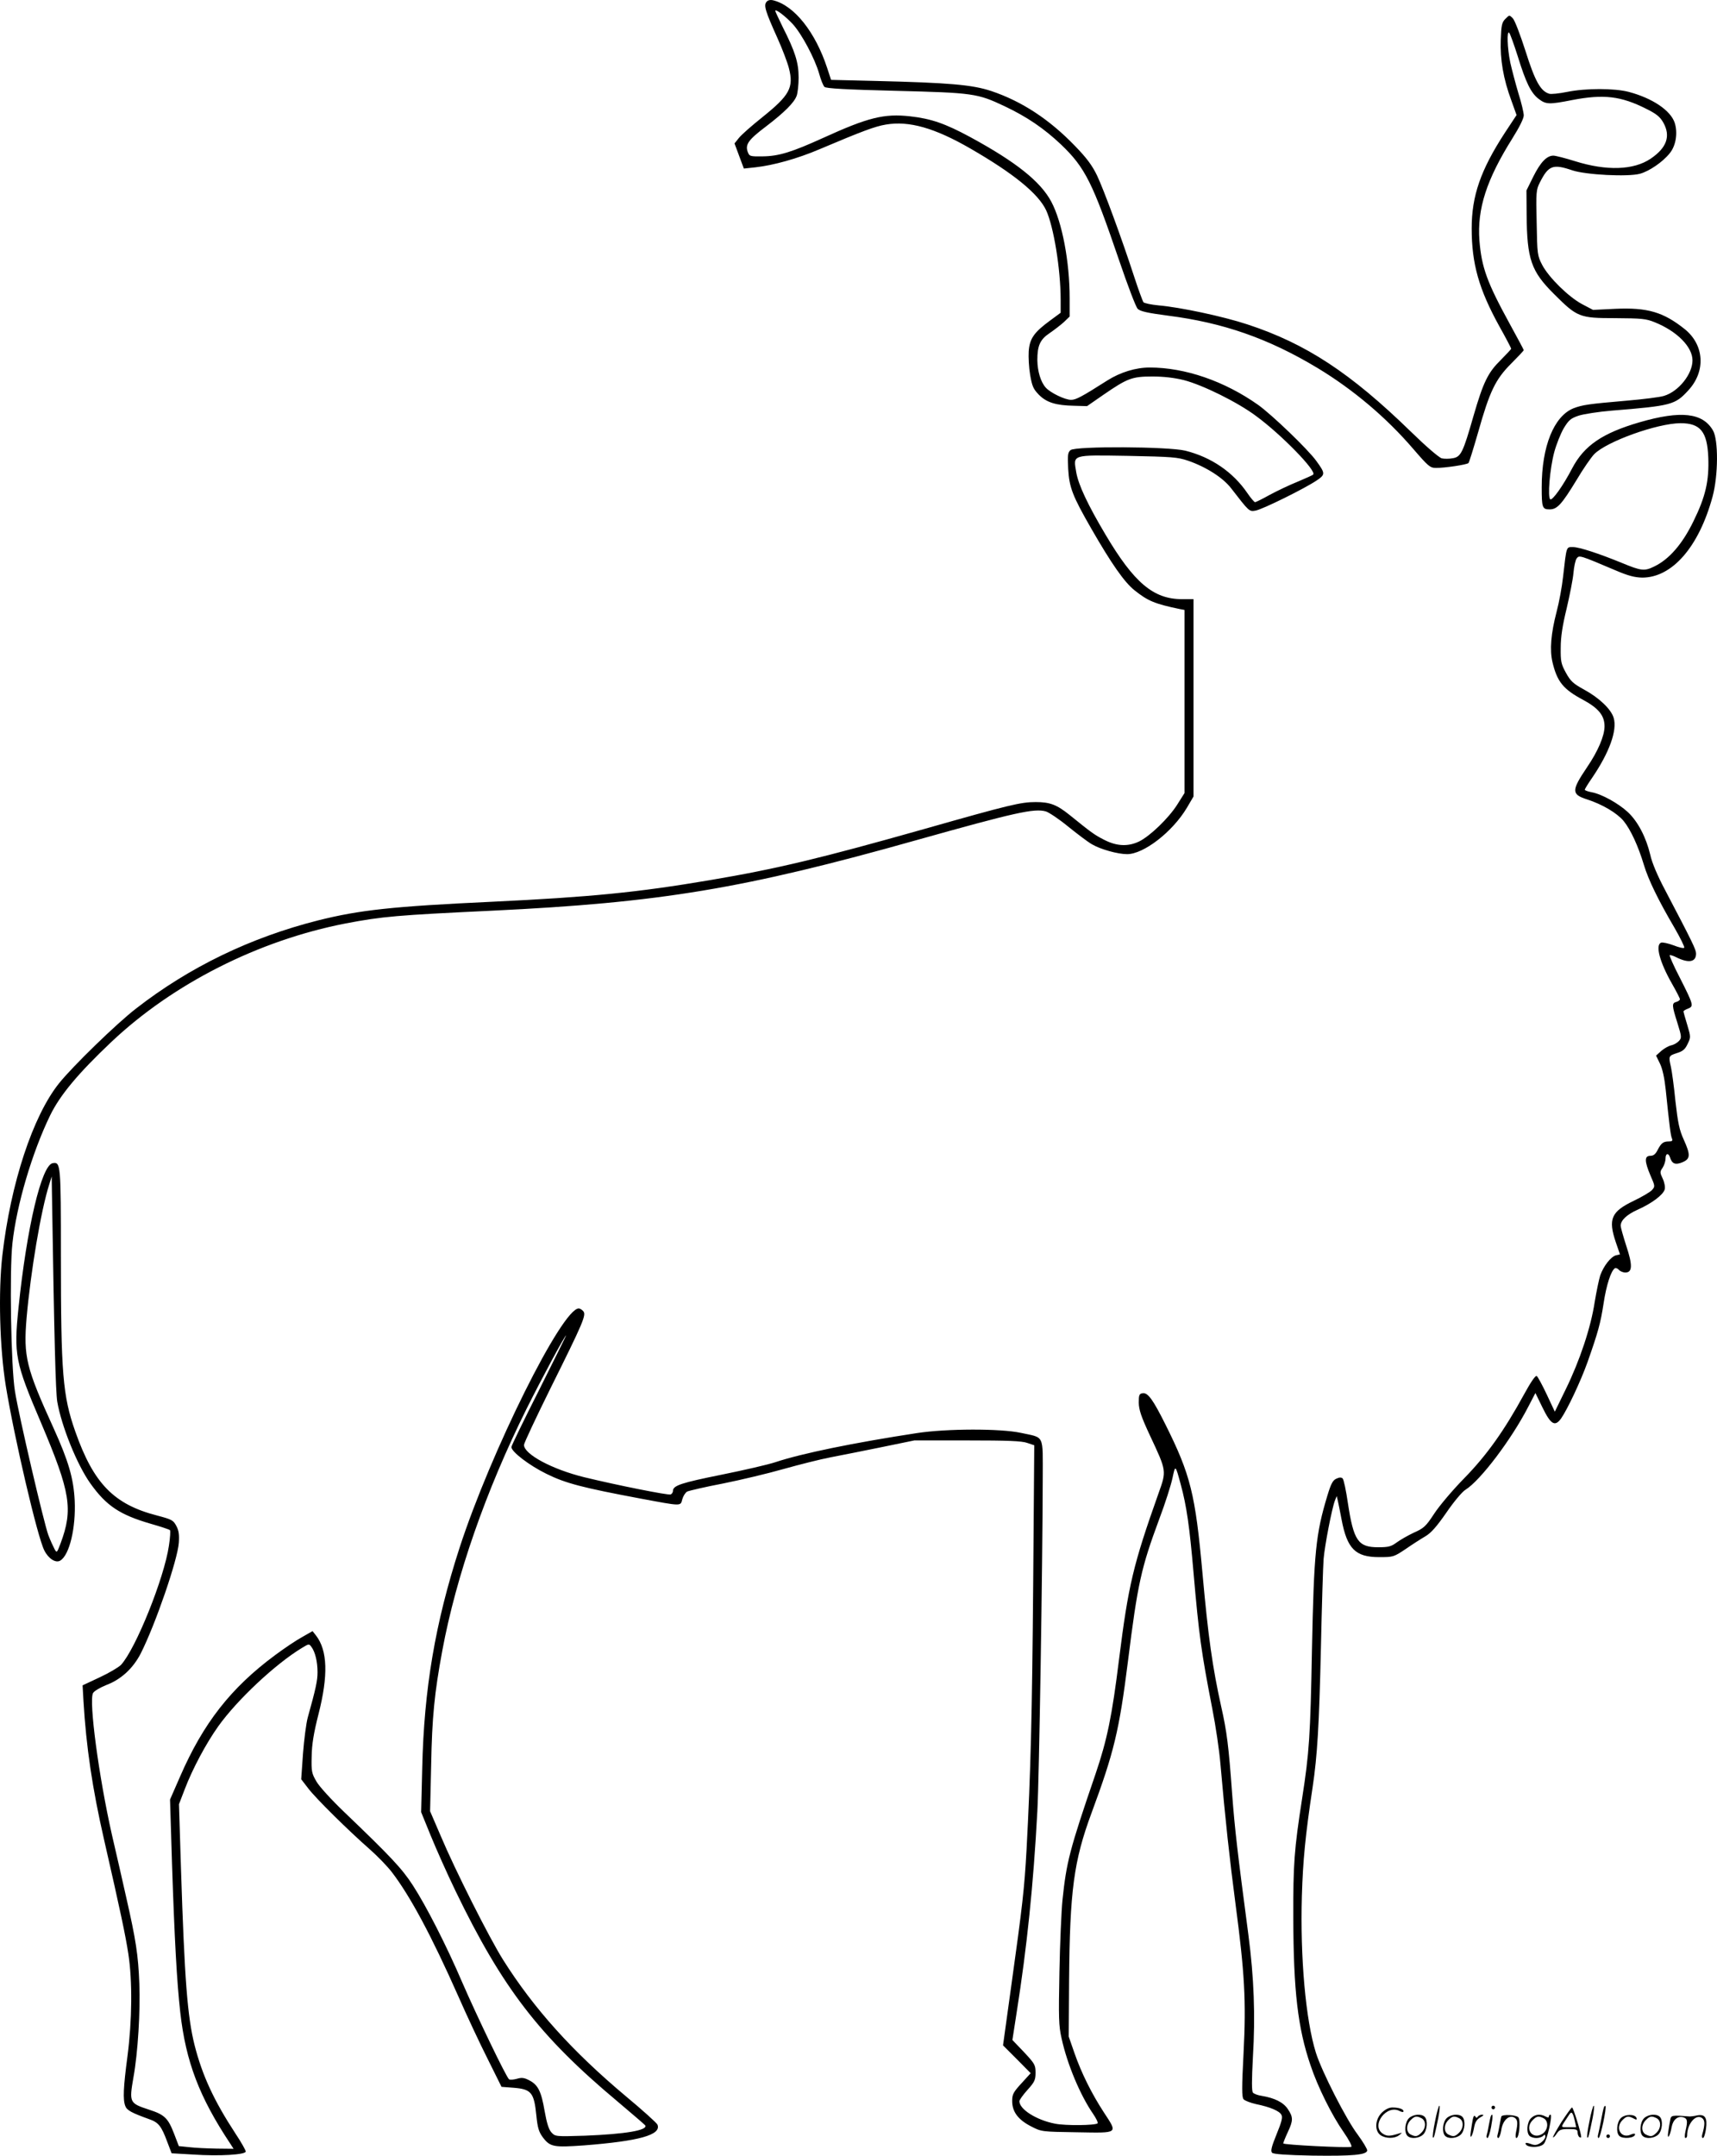 <svg version="1.0" xmlns="http://www.w3.org/2000/svg"
  viewBox="0 0 956.572 1200.531"
 preserveAspectRatio="xMidYMid meet">
<g transform="translate(-1.086,1200.678) scale(0.1,-0.1)"
fill="#000000" stroke="none">
<path d="M4281 11996 c-16 -19 -7 -50 61 -201 27 -60 56 -136 64 -168 28 -108
4 -151 -148 -273 -59 -47 -118 -99 -131 -116 l-24 -30 26 -70 26 -70 65 7 c99
11 233 48 355 100 241 102 311 128 371 138 129 22 271 -18 472 -134 239 -138
377 -250 421 -343 42 -91 81 -328 81 -500 l0 -71 -61 -45 c-87 -64 -112 -99
-117 -170 -2 -32 1 -91 8 -131 11 -64 18 -79 49 -111 43 -43 95 -59 196 -61
l72 -2 91 63 c134 92 159 102 273 102 64 0 122 -7 175 -20 105 -27 300 -123
404 -201 139 -102 337 -305 317 -325 -3 -4 -43 -21 -87 -40 -45 -18 -114 -51
-155 -73 -41 -23 -78 -41 -82 -41 -4 0 -24 23 -43 51 -80 117 -201 200 -346
236 -96 23 -611 26 -639 3 -15 -13 -17 -27 -13 -105 6 -103 24 -150 128 -331
112 -195 185 -300 242 -345 74 -59 112 -75 251 -104 l27 -5 0 -510 0 -510 -41
-65 c-47 -74 -151 -175 -213 -205 -62 -29 -124 -26 -194 10 -55 28 -72 41
-192 138 -71 57 -109 72 -189 72 -83 0 -146 -15 -621 -150 -577 -163 -821
-222 -1195 -285 -401 -68 -664 -94 -1210 -120 -559 -26 -740 -46 -972 -104
-376 -95 -717 -260 -1013 -490 -107 -82 -355 -323 -430 -417 -146 -182 -270
-558 -316 -959 -23 -201 -15 -514 19 -725 48 -293 177 -845 215 -918 23 -46
64 -72 89 -56 51 31 87 182 80 334 -6 122 -34 219 -117 402 -154 338 -169 400
-151 615 23 260 80 599 126 743 l14 45 1 -75 c13 -839 21 -1126 30 -1180 24
-137 110 -350 184 -454 89 -125 164 -175 336 -225 56 -16 105 -32 108 -36 3
-3 1 -42 -6 -86 -26 -180 -185 -575 -267 -664 -14 -14 -68 -46 -120 -70 l-94
-44 5 -88 c15 -253 49 -485 115 -773 92 -402 119 -531 135 -635 23 -151 21
-370 -5 -570 -23 -174 -26 -241 -12 -277 9 -24 36 -38 133 -73 52 -18 68 -38
101 -127 l24 -63 119 -7 c149 -10 294 -1 294 17 0 7 -26 53 -58 101 -119 182
-184 322 -227 491 -40 160 -56 365 -76 990 l-11 352 32 83 c43 113 118 254
187 351 105 147 318 347 467 437 38 23 39 23 52 5 21 -28 34 -83 34 -141 0
-46 -9 -89 -55 -254 -8 -30 -20 -120 -26 -199 l-10 -143 40 -52 c43 -56 221
-232 343 -339 43 -38 97 -94 121 -125 103 -134 222 -356 371 -692 47 -107 121
-265 164 -350 l77 -155 66 -5 c100 -8 115 -26 128 -154 7 -70 14 -92 36 -122
41 -54 60 -57 230 -45 306 24 431 58 409 115 -3 9 -83 81 -178 160 -298 250
-511 487 -682 758 -78 124 -268 501 -348 691 l-59 137 6 258 c5 265 18 399 62
636 77 415 243 892 469 1346 85 170 214 410 221 410 1 0 -67 -137 -151 -305
-85 -168 -154 -310 -154 -317 0 -26 99 -102 195 -149 107 -53 200 -77 525
-138 231 -43 222 -43 232 -4 5 18 17 37 27 43 11 5 100 26 200 45 99 20 251
56 338 81 86 24 204 54 262 65 59 11 187 37 286 57 l180 37 295 0 c225 0 304
-3 334 -14 l39 -13 -6 -772 c-6 -732 -14 -1050 -37 -1481 -12 -215 -22 -306
-86 -764 l-45 -325 77 -77 77 -78 -51 -56 c-46 -50 -52 -62 -52 -99 0 -60 33
-104 105 -141 58 -30 59 -30 257 -33 234 -4 227 -9 148 112 -67 103 -124 217
-163 329 l-32 92 2 310 c4 502 26 668 125 935 125 338 154 456 203 845 54 434
74 521 174 791 33 87 66 191 74 229 16 76 16 76 46 -35 33 -121 49 -235 71
-488 31 -356 43 -442 105 -762 19 -96 39 -233 45 -305 27 -310 52 -537 84
-780 51 -385 60 -542 45 -832 -10 -192 -10 -245 0 -257 7 -8 38 -20 69 -27 78
-16 131 -38 142 -60 8 -13 1 -40 -27 -108 -29 -71 -34 -94 -25 -103 8 -8 77
-13 225 -16 224 -3 300 4 305 28 1 8 -23 48 -53 89 -64 84 -200 351 -233 456
-57 182 -88 529 -78 875 6 197 19 334 60 605 26 175 36 340 46 775 5 234 12
457 15 495 6 73 46 281 63 325 l10 25 6 -25 c3 -14 13 -61 21 -105 31 -164 77
-210 210 -210 78 0 81 1 147 45 36 25 86 57 110 71 31 18 63 54 117 132 41 60
88 116 106 127 83 51 257 281 351 464 l39 75 40 -82 c46 -94 69 -107 103 -60
36 52 109 207 147 313 60 170 73 219 90 329 15 100 41 181 63 195 5 3 15 -1
22 -9 7 -8 23 -15 36 -15 40 0 41 41 5 149 -17 53 -31 103 -31 111 0 31 34 63
97 91 76 34 139 81 148 111 4 11 0 37 -10 59 -17 36 -17 40 -1 63 9 14 16 37
16 51 0 29 16 33 25 6 11 -36 30 -43 69 -27 45 19 46 41 7 127 -24 53 -32 91
-46 214 -8 83 -20 168 -25 190 -14 60 -13 62 33 77 33 10 46 21 60 51 18 37
18 39 -2 106 -12 38 -21 72 -21 75 0 4 12 11 26 16 32 13 30 21 -47 173 -34
65 -58 121 -56 124 3 2 18 -2 34 -10 71 -36 113 -29 113 19 0 22 -18 60 -173
355 -41 77 -73 152 -82 195 -23 97 -69 186 -125 238 -53 49 -146 101 -203 111
-20 4 -37 10 -37 14 0 3 18 33 41 66 96 141 141 265 120 334 -14 48 -81 112
-166 158 -60 33 -74 46 -100 93 -27 49 -30 64 -29 140 0 60 10 124 33 218 17
73 35 162 38 198 3 35 11 72 18 81 14 19 17 18 215 -66 72 -31 108 -40 150
-41 167 0 316 171 392 451 32 118 33 317 2 369 -57 98 -178 112 -409 45 -206
-60 -308 -129 -375 -256 -51 -98 -110 -180 -122 -173 -16 10 -3 169 22 263 12
44 36 104 53 133 28 46 39 55 83 70 28 9 112 22 185 28 332 27 352 32 426 113
98 106 89 252 -19 340 -120 96 -208 122 -388 114 l-124 -6 -61 32 c-75 40
-185 148 -222 218 -27 52 -28 60 -31 235 -4 171 -3 184 18 225 48 95 73 104
181 67 76 -25 308 -37 376 -19 52 14 128 66 166 114 35 42 46 114 28 170 -23
69 -124 137 -256 172 -80 21 -240 21 -343 0 -45 -9 -91 -14 -101 -10 -48 15
-79 72 -131 237 -29 90 -60 172 -71 183 -19 19 -19 19 -41 -3 -20 -20 -23 -35
-26 -117 -4 -109 14 -217 59 -338 l29 -81 -66 -100 c-134 -206 -184 -350 -184
-531 0 -197 40 -339 155 -547 36 -64 65 -120 65 -123 0 -3 -26 -31 -58 -63
-71 -70 -97 -122 -152 -312 -58 -203 -70 -227 -114 -235 -20 -4 -48 -4 -62 -1
-16 4 -90 68 -173 149 -336 327 -584 490 -910 597 -136 45 -377 96 -495 106
-42 4 -80 12 -85 18 -4 6 -28 70 -51 141 -72 221 -170 486 -207 564 -27 56
-57 97 -124 166 -143 148 -296 248 -466 305 -106 35 -234 46 -645 56 l-247 6
-22 67 c-66 200 -183 347 -300 376 -17 4 -30 1 -38 -9z m147 -124 c50 -55 123
-192 147 -277 9 -33 22 -65 29 -72 8 -9 121 -15 396 -22 433 -11 456 -14 608
-86 125 -59 221 -125 314 -213 135 -129 176 -212 324 -646 47 -138 93 -259
103 -269 14 -14 54 -23 168 -38 308 -39 560 -127 833 -291 199 -120 384 -276
535 -452 82 -95 93 -105 125 -105 48 -1 173 18 182 27 4 4 28 82 54 172 64
227 96 294 184 382 38 38 70 72 70 75 0 2 -35 68 -78 146 -126 230 -157 314
-169 465 -13 176 40 339 183 567 39 62 64 112 64 129 0 15 -13 71 -30 124 -16
54 -36 130 -45 170 -17 82 -20 182 -6 166 5 -5 26 -63 47 -129 46 -149 74
-206 117 -239 41 -31 57 -32 189 -6 173 33 269 22 410 -49 57 -28 77 -45 95
-76 43 -76 20 -141 -70 -202 -95 -64 -245 -69 -421 -14 -54 17 -109 31 -121
31 -37 0 -72 -37 -112 -117 l-38 -77 1 -135 c2 -248 25 -315 152 -441 130
-130 142 -135 342 -135 147 -1 171 -3 220 -23 124 -50 210 -137 210 -212 0
-77 -78 -174 -159 -198 -21 -7 -117 -19 -212 -27 -208 -18 -242 -23 -292 -42
-109 -44 -177 -212 -177 -439 0 -114 3 -124 44 -124 42 0 67 27 151 165 36 61
80 124 97 142 69 71 351 172 481 173 111 0 149 -47 155 -190 5 -131 -15 -219
-83 -357 -62 -127 -135 -211 -218 -251 -55 -27 -72 -25 -181 20 -127 52 -237
88 -271 88 -39 0 -36 9 -56 -165 -6 -55 -22 -143 -36 -195 -32 -123 -39 -213
-23 -281 26 -109 60 -151 171 -210 85 -46 119 -87 119 -147 0 -53 -36 -138
-98 -229 -87 -129 -87 -150 0 -178 87 -28 167 -76 204 -120 40 -49 82 -141
113 -244 25 -83 78 -193 170 -350 33 -57 58 -108 55 -112 -2 -5 -29 1 -59 13
-30 11 -61 18 -70 15 -33 -13 -8 -108 61 -229 24 -42 44 -81 44 -86 0 -5 -9
-12 -20 -15 -26 -7 -25 -19 6 -117 24 -77 24 -83 9 -100 -10 -11 -29 -22 -44
-25 -14 -3 -39 -17 -55 -31 l-29 -26 22 -45 c14 -29 25 -80 32 -146 20 -194
27 -252 34 -269 6 -14 2 -18 -16 -18 -32 0 -43 -9 -63 -47 -12 -24 -23 -33
-41 -33 -33 0 -33 -30 1 -110 26 -59 26 -61 8 -81 -10 -11 -56 -38 -102 -60
-125 -60 -143 -101 -99 -231 l23 -67 -22 -5 c-29 -8 -69 -59 -88 -112 -7 -22
-21 -89 -31 -149 -21 -140 -83 -326 -161 -485 l-61 -125 -45 96 c-25 53 -50
99 -56 103 -7 4 -34 -36 -69 -100 -112 -205 -209 -341 -334 -469 -65 -66 -140
-155 -168 -198 -46 -70 -57 -81 -114 -106 -34 -16 -77 -41 -96 -55 -30 -22
-45 -26 -102 -26 -112 0 -137 36 -169 247 -10 69 -23 130 -29 136 -7 7 -18 7
-35 -1 -20 -9 -30 -28 -50 -94 -65 -215 -75 -315 -86 -858 -9 -484 -15 -572
-55 -830 -44 -283 -50 -365 -49 -665 1 -404 25 -613 96 -820 40 -120 119 -279
185 -373 30 -43 48 -79 42 -81 -21 -7 -379 11 -379 19 0 4 11 32 25 62 31 66
31 84 0 130 -25 37 -73 61 -146 73 -21 3 -42 11 -48 18 -7 9 -7 67 0 198 14
231 6 442 -25 679 -61 462 -76 589 -91 790 -19 262 -29 343 -61 484 -48 217
-72 385 -104 741 -40 442 -66 548 -207 830 -68 136 -97 177 -126 173 -19 -3
-22 -9 -22 -53 1 -40 13 -77 63 -184 93 -198 92 -195 47 -321 -141 -397 -168
-511 -220 -925 -39 -315 -66 -447 -131 -638 -145 -423 -162 -491 -184 -702 -6
-60 -14 -241 -17 -400 -5 -256 -4 -300 12 -370 31 -143 104 -317 176 -421 17
-25 28 -48 25 -52 -13 -12 -179 -14 -238 -2 -103 20 -198 80 -198 125 0 7 20
35 45 63 40 44 45 56 45 96 0 42 -4 50 -64 114 l-65 68 24 155 c57 362 93 707
115 1119 10 181 29 1357 30 1852 0 251 12 226 -121 255 -115 25 -416 24 -579
-1 -353 -54 -641 -113 -789 -162 -42 -14 -177 -45 -301 -70 -223 -45 -270 -60
-270 -90 0 -8 -6 -17 -13 -20 -14 -5 -296 51 -481 96 -179 44 -336 128 -336
180 0 10 67 152 148 316 184 370 200 408 182 429 -7 8 -18 15 -25 15 -93 0
-490 -798 -664 -1333 -136 -420 -198 -786 -208 -1227 l-6 -245 53 -130 c29
-71 91 -211 139 -310 261 -540 468 -808 898 -1168 83 -70 154 -131 158 -136
17 -28 -110 -49 -335 -58 -164 -5 -165 -5 -187 18 -15 17 -26 51 -38 119 -19
111 -37 146 -85 171 -28 15 -43 17 -69 9 -19 -5 -38 -7 -44 -3 -14 8 -180 353
-262 542 -87 203 -200 424 -274 538 -60 93 -123 160 -382 408 -70 67 -139 142
-155 170 -27 46 -29 57 -27 140 1 66 11 129 38 235 55 216 51 355 -14 439
l-19 24 -58 -33 c-33 -18 -100 -63 -151 -101 -246 -182 -400 -379 -529 -676
l-56 -128 11 -355 c14 -423 27 -661 46 -830 31 -275 106 -472 279 -732 l18
-28 -93 1 c-52 1 -121 4 -153 8 l-59 6 -26 68 c-34 88 -53 107 -140 135 -109
36 -111 39 -87 179 25 137 39 369 33 523 -6 158 -19 243 -73 480 -19 85 -55
243 -80 350 -73 324 -129 743 -105 788 6 11 38 30 72 44 84 31 152 94 195 179
82 163 204 518 211 614 3 45 0 68 -14 94 -17 32 -25 36 -108 58 -240 62 -353
178 -455 468 -70 199 -80 324 -80 976 0 513 -1 526 -46 518 -62 -12 -144 -358
-190 -804 -27 -262 -19 -304 125 -641 165 -389 180 -482 109 -673 -20 -53 -21
-54 -34 -30 -7 13 -23 48 -34 77 -24 64 -165 667 -186 801 -22 133 -31 671
-14 824 23 212 109 504 210 712 55 113 156 234 341 409 344 325 821 566 1305
660 205 39 285 46 814 71 940 45 1405 122 2370 394 546 153 652 177 717 159
17 -5 73 -42 124 -84 51 -41 110 -86 133 -99 47 -28 144 -55 196 -55 93 0 253
124 333 258 l37 63 0 550 0 549 -64 0 c-159 0 -267 91 -426 359 -100 168 -151
278 -163 346 -17 102 -31 98 288 93 246 -5 276 -7 335 -27 101 -35 195 -95
240 -154 100 -129 100 -130 135 -124 38 6 278 125 341 168 49 33 49 39 -2 109
-46 64 -247 257 -324 312 -187 132 -406 208 -604 208 -78 0 -163 -26 -236 -72
-143 -91 -175 -108 -202 -108 -34 0 -115 39 -141 68 -28 31 -46 90 -47 153 0
81 15 115 69 151 25 17 61 45 79 61 l32 31 0 102 c0 204 -42 424 -102 537 -60
113 -197 222 -453 361 -139 75 -217 102 -334 115 -145 16 -234 -6 -486 -121
-172 -78 -245 -101 -334 -102 -73 -1 -75 0 -85 26 -14 41 5 67 103 141 102 78
156 132 170 170 6 16 11 62 11 102 0 83 -19 144 -89 282 -22 46 -41 85 -41 89
0 14 57 -30 98 -74z M8006 194 c-10 -47 -15 -88 -12 -91 5 -6 9 7 30 110 7 37
10 67 6 67 -4 0 -15 -39 -24 -86z M8320 270 c0 -5 5 -10 10 -10 6 0 10 5 10
10 0 6 -4 10 -10 10 -5 0 -10 -4 -10 -10z M8866 194 c-10 -47 -15 -88 -12 -91
5 -6 9 7 30 110 7 37 10 67 6 67 -4 0 -15 -39 -24 -86z M8946 269 c-3 -8 -10
-41 -16 -74 -6 -33 -14 -68 -16 -77 -3 -10 -1 -18 3 -18 10 0 46 171 38 178
-2 3 -7 -1 -9 -9z M7709 241 c-38 -38 -41 -101 -7 -125 29 -20 79 -20 104 0
18 14 18 15 1 10 -53 -17 -69 -17 -92 -2 -69 45 21 166 94 126 12 -6 21 -7 21
-1 0 12 -25 21 -62 21 -19 0 -39 -10 -59 -29z M8710 189 c-28 -45 -49 -83 -47
-85 2 -3 12 7 21 21 14 21 24 25 66 25 43 0 50 -3 50 -19 0 -11 5 -23 10 -26
6 -3 10 -3 10 1 0 20 -44 164 -51 164 -4 0 -30 -37 -59 -81z m75 4 l7 -33 -42
0 c-42 0 -42 0 -28 23 8 12 21 32 29 44 15 25 22 18 34 -34z M7860 210 c-22
-22 -27 -79 -8 -98 19 -19 66 -14 88 8 22 22 27 79 8 98 -19 19 -66 14 -88 -8z
m71 0 c25 -14 25 -54 -1 -80 -23 -23 -33 -24 -61 -10 -25 14 -25 54 1 80 23
23 33 24 61 10z M8070 210 c-22 -22 -27 -79 -8 -98 19 -19 66 -14 88 8 22 22
27 79 8 98 -19 19 -66 14 -88 -8z m71 0 c25 -14 25 -54 -1 -80 -23 -23 -33
-24 -61 -10 -25 14 -25 54 1 80 23 23 33 24 61 10z M8216 204 c-3 -16 -8 -47
-11 -69 -8 -51 10 -26 19 27 5 27 15 42 34 53 18 10 22 14 10 15 -9 0 -20 -5
-24 -11 -5 -8 -9 -8 -14 1 -5 8 -10 3 -14 -16z M8317 223 c-2 -4 -7 -26 -11
-48 -4 -22 -9 -48 -12 -57 -3 -10 -1 -18 4 -18 4 0 14 28 20 62 11 58 10 81
-1 61z M8375 220 c-1 -3 -5 -23 -9 -45 -4 -22 -9 -48 -12 -57 -3 -10 -1 -18 4
-18 5 0 13 20 17 45 7 53 44 87 74 68 17 -11 19 -28 8 -80 -4 -18 -3 -33 2
-33 16 0 24 99 11 115 -12 14 -87 18 -95 5z M8540 210 c-22 -22 -27 -79 -8
-98 7 -7 24 -12 38 -12 14 0 31 5 38 12 9 9 12 8 12 -5 0 -9 -12 -24 -26 -34
-21 -13 -32 -15 -55 -6 -16 6 -29 8 -29 3 0 -24 81 -27 102 -2 18 19 50 162
37 162 -5 0 -9 -5 -9 -10 0 -7 -6 -7 -19 0 -30 16 -59 12 -81 -10z m71 0 c29
-16 25 -65 -6 -86 -56 -37 -103 28 -55 76 23 23 33 24 61 10z M9041 211 c-23
-23 -28 -80 -9 -99 19 -19 88 -13 88 9 0 5 -11 4 -24 -2 -54 -25 -89 38 -46
81 23 23 33 24 62 9 16 -9 19 -8 16 3 -8 22 -64 22 -87 -1z M9170 210 c-22
-22 -27 -79 -8 -98 19 -19 66 -14 88 8 22 22 27 79 8 98 -19 19 -66 14 -88 -8z
m71 0 c25 -14 25 -54 -1 -80 -23 -23 -33 -24 -61 -10 -25 14 -25 54 1 80 23
23 33 24 61 10z M9316 201 c-3 -14 -8 -44 -11 -66 -8 -51 10 -26 19 27 8 41
35 63 66 53 22 -7 24 -21 11 -77 -5 -22 -5 -38 0 -38 5 0 9 6 9 13 0 68 51
125 85 97 15 -13 15 -35 -1 -92 -3 -10 -1 -18 4 -18 6 0 13 23 17 50 9 63 -5
84 -49 76 -17 -4 -35 -6 -41 -6 -101 8 -104 7 -109 -19z M8960 110 c0 -5 5
-10 10 -10 6 0 10 5 10 10 0 6 -4 10 -10 10 -5 0 -10 -4 -10 -10z"/>
</g>
</svg>
